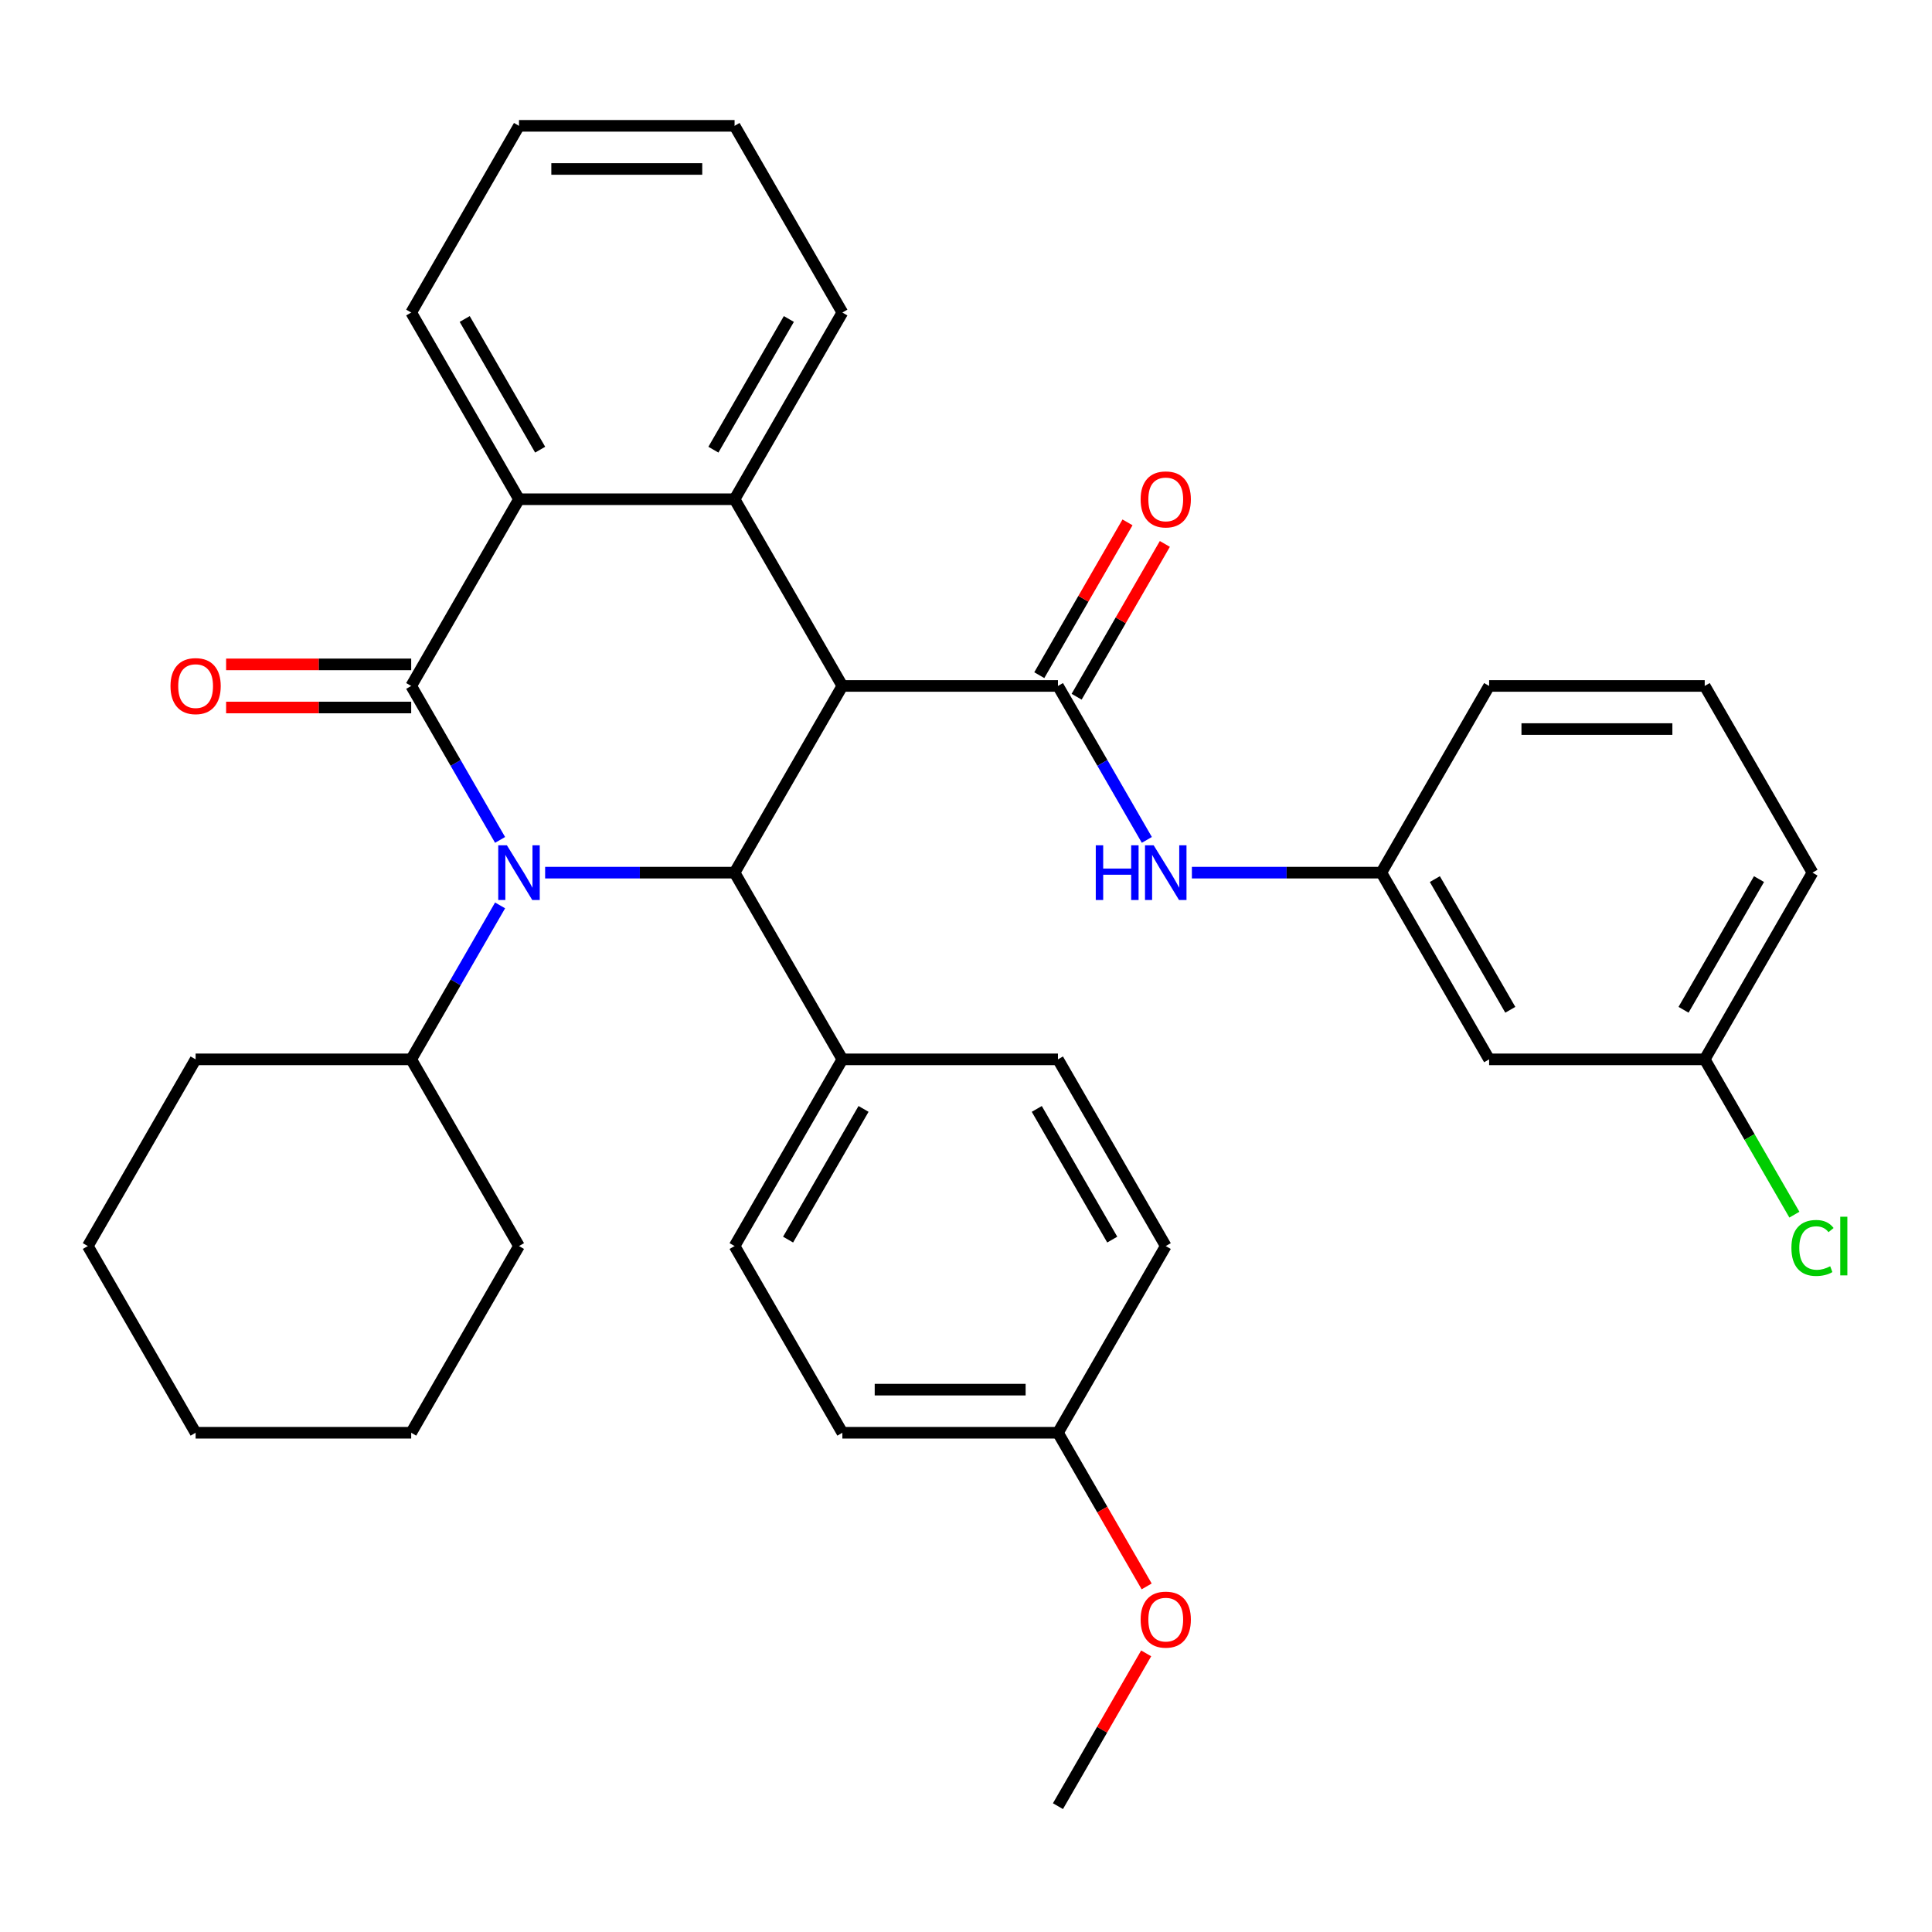 <?xml version='1.0' encoding='iso-8859-1'?>
<svg version='1.1' baseProfile='full'
              xmlns='http://www.w3.org/2000/svg'
                      xmlns:rdkit='http://www.rdkit.org/xml'
                      xmlns:xlink='http://www.w3.org/1999/xlink'
                  xml:space='preserve'
width='1000px' height='1000px' viewBox='0 0 1000 1000'>
<!-- END OF HEADER -->
<rect style='opacity:1.0;fill:#FFFFFF;stroke:none' width='1000' height='1000' x='0' y='0'> </rect>
<path class='bond-1' d='M 258.843,434.732 L 235.839,394.888' style='fill:none;fill-rule:evenodd;stroke:#0000FF;stroke-width:6px;stroke-linecap:butt;stroke-linejoin:miter;stroke-opacity:1' />
<path class='bond-1' d='M 235.839,394.888 L 212.835,355.044' style='fill:none;fill-rule:evenodd;stroke:#000000;stroke-width:6px;stroke-linecap:butt;stroke-linejoin:miter;stroke-opacity:1' />
<path class='bond-2' d='M 282.158,451.681 L 331.187,451.681' style='fill:none;fill-rule:evenodd;stroke:#0000FF;stroke-width:6px;stroke-linecap:butt;stroke-linejoin:miter;stroke-opacity:1' />
<path class='bond-2' d='M 331.187,451.681 L 380.216,451.681' style='fill:none;fill-rule:evenodd;stroke:#000000;stroke-width:6px;stroke-linecap:butt;stroke-linejoin:miter;stroke-opacity:1' />
<path class='bond-9' d='M 258.843,468.631 L 235.839,508.475' style='fill:none;fill-rule:evenodd;stroke:#0000FF;stroke-width:6px;stroke-linecap:butt;stroke-linejoin:miter;stroke-opacity:1' />
<path class='bond-9' d='M 235.839,508.475 L 212.835,548.319' style='fill:none;fill-rule:evenodd;stroke:#000000;stroke-width:6px;stroke-linecap:butt;stroke-linejoin:miter;stroke-opacity:1' />
<path class='bond-0' d='M 436.009,355.044 L 380.216,451.681' style='fill:none;fill-rule:evenodd;stroke:#000000;stroke-width:6px;stroke-linecap:butt;stroke-linejoin:miter;stroke-opacity:1' />
<path class='bond-3' d='M 436.009,355.044 L 547.596,355.044' style='fill:none;fill-rule:evenodd;stroke:#000000;stroke-width:6px;stroke-linecap:butt;stroke-linejoin:miter;stroke-opacity:1' />
<path class='bond-4' d='M 436.009,355.044 L 380.216,258.407' style='fill:none;fill-rule:evenodd;stroke:#000000;stroke-width:6px;stroke-linecap:butt;stroke-linejoin:miter;stroke-opacity:1' />
<path class='bond-5' d='M 212.835,355.044 L 268.629,258.407' style='fill:none;fill-rule:evenodd;stroke:#000000;stroke-width:6px;stroke-linecap:butt;stroke-linejoin:miter;stroke-opacity:1' />
<path class='bond-8' d='M 212.835,343.886 L 164.936,343.886' style='fill:none;fill-rule:evenodd;stroke:#000000;stroke-width:6px;stroke-linecap:butt;stroke-linejoin:miter;stroke-opacity:1' />
<path class='bond-8' d='M 164.936,343.886 L 117.038,343.886' style='fill:none;fill-rule:evenodd;stroke:#FF0000;stroke-width:6px;stroke-linecap:butt;stroke-linejoin:miter;stroke-opacity:1' />
<path class='bond-8' d='M 212.835,366.203 L 164.936,366.203' style='fill:none;fill-rule:evenodd;stroke:#000000;stroke-width:6px;stroke-linecap:butt;stroke-linejoin:miter;stroke-opacity:1' />
<path class='bond-8' d='M 164.936,366.203 L 117.038,366.203' style='fill:none;fill-rule:evenodd;stroke:#FF0000;stroke-width:6px;stroke-linecap:butt;stroke-linejoin:miter;stroke-opacity:1' />
<path class='bond-7' d='M 380.216,451.681 L 436.009,548.319' style='fill:none;fill-rule:evenodd;stroke:#000000;stroke-width:6px;stroke-linecap:butt;stroke-linejoin:miter;stroke-opacity:1' />
<path class='bond-6' d='M 547.596,355.044 L 570.6,394.888' style='fill:none;fill-rule:evenodd;stroke:#000000;stroke-width:6px;stroke-linecap:butt;stroke-linejoin:miter;stroke-opacity:1' />
<path class='bond-6' d='M 570.6,394.888 L 593.604,434.732' style='fill:none;fill-rule:evenodd;stroke:#0000FF;stroke-width:6px;stroke-linecap:butt;stroke-linejoin:miter;stroke-opacity:1' />
<path class='bond-10' d='M 557.26,360.624 L 580.09,321.08' style='fill:none;fill-rule:evenodd;stroke:#000000;stroke-width:6px;stroke-linecap:butt;stroke-linejoin:miter;stroke-opacity:1' />
<path class='bond-10' d='M 580.09,321.08 L 602.921,281.536' style='fill:none;fill-rule:evenodd;stroke:#FF0000;stroke-width:6px;stroke-linecap:butt;stroke-linejoin:miter;stroke-opacity:1' />
<path class='bond-10' d='M 537.932,349.465 L 560.763,309.921' style='fill:none;fill-rule:evenodd;stroke:#000000;stroke-width:6px;stroke-linecap:butt;stroke-linejoin:miter;stroke-opacity:1' />
<path class='bond-10' d='M 560.763,309.921 L 583.594,270.377' style='fill:none;fill-rule:evenodd;stroke:#FF0000;stroke-width:6px;stroke-linecap:butt;stroke-linejoin:miter;stroke-opacity:1' />
<path class='bond-17' d='M 380.216,258.407 L 436.009,161.77' style='fill:none;fill-rule:evenodd;stroke:#000000;stroke-width:6px;stroke-linecap:butt;stroke-linejoin:miter;stroke-opacity:1' />
<path class='bond-17' d='M 369.257,232.753 L 408.313,165.107' style='fill:none;fill-rule:evenodd;stroke:#000000;stroke-width:6px;stroke-linecap:butt;stroke-linejoin:miter;stroke-opacity:1' />
<path class='bond-34' d='M 380.216,258.407 L 268.629,258.407' style='fill:none;fill-rule:evenodd;stroke:#000000;stroke-width:6px;stroke-linecap:butt;stroke-linejoin:miter;stroke-opacity:1' />
<path class='bond-21' d='M 268.629,258.407 L 212.835,161.77' style='fill:none;fill-rule:evenodd;stroke:#000000;stroke-width:6px;stroke-linecap:butt;stroke-linejoin:miter;stroke-opacity:1' />
<path class='bond-21' d='M 279.587,232.753 L 240.532,165.107' style='fill:none;fill-rule:evenodd;stroke:#000000;stroke-width:6px;stroke-linecap:butt;stroke-linejoin:miter;stroke-opacity:1' />
<path class='bond-11' d='M 616.919,451.681 L 665.948,451.681' style='fill:none;fill-rule:evenodd;stroke:#0000FF;stroke-width:6px;stroke-linecap:butt;stroke-linejoin:miter;stroke-opacity:1' />
<path class='bond-11' d='M 665.948,451.681 L 714.977,451.681' style='fill:none;fill-rule:evenodd;stroke:#000000;stroke-width:6px;stroke-linecap:butt;stroke-linejoin:miter;stroke-opacity:1' />
<path class='bond-13' d='M 436.009,548.319 L 380.216,644.956' style='fill:none;fill-rule:evenodd;stroke:#000000;stroke-width:6px;stroke-linecap:butt;stroke-linejoin:miter;stroke-opacity:1' />
<path class='bond-13' d='M 446.968,573.973 L 407.912,641.619' style='fill:none;fill-rule:evenodd;stroke:#000000;stroke-width:6px;stroke-linecap:butt;stroke-linejoin:miter;stroke-opacity:1' />
<path class='bond-14' d='M 436.009,548.319 L 547.596,548.319' style='fill:none;fill-rule:evenodd;stroke:#000000;stroke-width:6px;stroke-linecap:butt;stroke-linejoin:miter;stroke-opacity:1' />
<path class='bond-25' d='M 212.835,548.319 L 101.248,548.319' style='fill:none;fill-rule:evenodd;stroke:#000000;stroke-width:6px;stroke-linecap:butt;stroke-linejoin:miter;stroke-opacity:1' />
<path class='bond-26' d='M 212.835,548.319 L 268.629,644.956' style='fill:none;fill-rule:evenodd;stroke:#000000;stroke-width:6px;stroke-linecap:butt;stroke-linejoin:miter;stroke-opacity:1' />
<path class='bond-12' d='M 714.977,451.681 L 770.77,548.319' style='fill:none;fill-rule:evenodd;stroke:#000000;stroke-width:6px;stroke-linecap:butt;stroke-linejoin:miter;stroke-opacity:1' />
<path class='bond-12' d='M 742.673,455.018 L 781.729,522.664' style='fill:none;fill-rule:evenodd;stroke:#000000;stroke-width:6px;stroke-linecap:butt;stroke-linejoin:miter;stroke-opacity:1' />
<path class='bond-24' d='M 714.977,451.681 L 770.77,355.044' style='fill:none;fill-rule:evenodd;stroke:#000000;stroke-width:6px;stroke-linecap:butt;stroke-linejoin:miter;stroke-opacity:1' />
<path class='bond-15' d='M 770.77,548.319 L 882.357,548.319' style='fill:none;fill-rule:evenodd;stroke:#000000;stroke-width:6px;stroke-linecap:butt;stroke-linejoin:miter;stroke-opacity:1' />
<path class='bond-18' d='M 380.216,644.956 L 436.009,741.593' style='fill:none;fill-rule:evenodd;stroke:#000000;stroke-width:6px;stroke-linecap:butt;stroke-linejoin:miter;stroke-opacity:1' />
<path class='bond-19' d='M 547.596,548.319 L 603.39,644.956' style='fill:none;fill-rule:evenodd;stroke:#000000;stroke-width:6px;stroke-linecap:butt;stroke-linejoin:miter;stroke-opacity:1' />
<path class='bond-19' d='M 536.638,573.973 L 575.693,641.619' style='fill:none;fill-rule:evenodd;stroke:#000000;stroke-width:6px;stroke-linecap:butt;stroke-linejoin:miter;stroke-opacity:1' />
<path class='bond-20' d='M 882.357,548.319 L 905.563,588.512' style='fill:none;fill-rule:evenodd;stroke:#000000;stroke-width:6px;stroke-linecap:butt;stroke-linejoin:miter;stroke-opacity:1' />
<path class='bond-20' d='M 905.563,588.512 L 928.769,628.706' style='fill:none;fill-rule:evenodd;stroke:#00CC00;stroke-width:6px;stroke-linecap:butt;stroke-linejoin:miter;stroke-opacity:1' />
<path class='bond-38' d='M 882.357,548.319 L 938.151,451.681' style='fill:none;fill-rule:evenodd;stroke:#000000;stroke-width:6px;stroke-linecap:butt;stroke-linejoin:miter;stroke-opacity:1' />
<path class='bond-38' d='M 871.399,522.664 L 910.454,455.018' style='fill:none;fill-rule:evenodd;stroke:#000000;stroke-width:6px;stroke-linecap:butt;stroke-linejoin:miter;stroke-opacity:1' />
<path class='bond-16' d='M 547.596,741.593 L 603.39,644.956' style='fill:none;fill-rule:evenodd;stroke:#000000;stroke-width:6px;stroke-linecap:butt;stroke-linejoin:miter;stroke-opacity:1' />
<path class='bond-22' d='M 547.596,741.593 L 570.554,781.357' style='fill:none;fill-rule:evenodd;stroke:#000000;stroke-width:6px;stroke-linecap:butt;stroke-linejoin:miter;stroke-opacity:1' />
<path class='bond-22' d='M 570.554,781.357 L 593.511,821.12' style='fill:none;fill-rule:evenodd;stroke:#FF0000;stroke-width:6px;stroke-linecap:butt;stroke-linejoin:miter;stroke-opacity:1' />
<path class='bond-36' d='M 547.596,741.593 L 436.009,741.593' style='fill:none;fill-rule:evenodd;stroke:#000000;stroke-width:6px;stroke-linecap:butt;stroke-linejoin:miter;stroke-opacity:1' />
<path class='bond-36' d='M 530.858,719.276 L 452.747,719.276' style='fill:none;fill-rule:evenodd;stroke:#000000;stroke-width:6px;stroke-linecap:butt;stroke-linejoin:miter;stroke-opacity:1' />
<path class='bond-29' d='M 436.009,161.77 L 380.216,65.133' style='fill:none;fill-rule:evenodd;stroke:#000000;stroke-width:6px;stroke-linecap:butt;stroke-linejoin:miter;stroke-opacity:1' />
<path class='bond-30' d='M 212.835,161.77 L 268.629,65.133' style='fill:none;fill-rule:evenodd;stroke:#000000;stroke-width:6px;stroke-linecap:butt;stroke-linejoin:miter;stroke-opacity:1' />
<path class='bond-28' d='M 593.257,855.78 L 570.427,895.324' style='fill:none;fill-rule:evenodd;stroke:#FF0000;stroke-width:6px;stroke-linecap:butt;stroke-linejoin:miter;stroke-opacity:1' />
<path class='bond-28' d='M 570.427,895.324 L 547.596,934.867' style='fill:none;fill-rule:evenodd;stroke:#000000;stroke-width:6px;stroke-linecap:butt;stroke-linejoin:miter;stroke-opacity:1' />
<path class='bond-23' d='M 882.357,355.044 L 770.77,355.044' style='fill:none;fill-rule:evenodd;stroke:#000000;stroke-width:6px;stroke-linecap:butt;stroke-linejoin:miter;stroke-opacity:1' />
<path class='bond-23' d='M 865.619,377.362 L 787.508,377.362' style='fill:none;fill-rule:evenodd;stroke:#000000;stroke-width:6px;stroke-linecap:butt;stroke-linejoin:miter;stroke-opacity:1' />
<path class='bond-27' d='M 882.357,355.044 L 938.151,451.681' style='fill:none;fill-rule:evenodd;stroke:#000000;stroke-width:6px;stroke-linecap:butt;stroke-linejoin:miter;stroke-opacity:1' />
<path class='bond-32' d='M 101.248,548.319 L 45.455,644.956' style='fill:none;fill-rule:evenodd;stroke:#000000;stroke-width:6px;stroke-linecap:butt;stroke-linejoin:miter;stroke-opacity:1' />
<path class='bond-31' d='M 268.629,644.956 L 212.835,741.593' style='fill:none;fill-rule:evenodd;stroke:#000000;stroke-width:6px;stroke-linecap:butt;stroke-linejoin:miter;stroke-opacity:1' />
<path class='bond-37' d='M 380.216,65.133 L 268.629,65.133' style='fill:none;fill-rule:evenodd;stroke:#000000;stroke-width:6px;stroke-linecap:butt;stroke-linejoin:miter;stroke-opacity:1' />
<path class='bond-37' d='M 363.478,87.45 L 285.367,87.45' style='fill:none;fill-rule:evenodd;stroke:#000000;stroke-width:6px;stroke-linecap:butt;stroke-linejoin:miter;stroke-opacity:1' />
<path class='bond-33' d='M 212.835,741.593 L 101.248,741.593' style='fill:none;fill-rule:evenodd;stroke:#000000;stroke-width:6px;stroke-linecap:butt;stroke-linejoin:miter;stroke-opacity:1' />
<path class='bond-35' d='M 45.455,644.956 L 101.248,741.593' style='fill:none;fill-rule:evenodd;stroke:#000000;stroke-width:6px;stroke-linecap:butt;stroke-linejoin:miter;stroke-opacity:1' />
<path  class='atom-0' d='M 262.369 437.521
L 271.649 452.521
Q 272.569 454.001, 274.049 456.681
Q 275.529 459.361, 275.609 459.521
L 275.609 437.521
L 279.369 437.521
L 279.369 465.841
L 275.489 465.841
L 265.529 449.441
Q 264.369 447.521, 263.129 445.321
Q 261.929 443.121, 261.569 442.441
L 261.569 465.841
L 257.889 465.841
L 257.889 437.521
L 262.369 437.521
' fill='#0000FF'/>
<path  class='atom-7' d='M 567.17 437.521
L 571.01 437.521
L 571.01 449.561
L 585.49 449.561
L 585.49 437.521
L 589.33 437.521
L 589.33 465.841
L 585.49 465.841
L 585.49 452.761
L 571.01 452.761
L 571.01 465.841
L 567.17 465.841
L 567.17 437.521
' fill='#0000FF'/>
<path  class='atom-7' d='M 597.13 437.521
L 606.41 452.521
Q 607.33 454.001, 608.81 456.681
Q 610.29 459.361, 610.37 459.521
L 610.37 437.521
L 614.13 437.521
L 614.13 465.841
L 610.25 465.841
L 600.29 449.441
Q 599.13 447.521, 597.89 445.321
Q 596.69 443.121, 596.33 442.441
L 596.33 465.841
L 592.65 465.841
L 592.65 437.521
L 597.13 437.521
' fill='#0000FF'/>
<path  class='atom-9' d='M 88.248 355.124
Q 88.248 348.324, 91.608 344.524
Q 94.968 340.724, 101.248 340.724
Q 107.528 340.724, 110.888 344.524
Q 114.248 348.324, 114.248 355.124
Q 114.248 362.004, 110.848 365.924
Q 107.448 369.804, 101.248 369.804
Q 95.008 369.804, 91.608 365.924
Q 88.248 362.044, 88.248 355.124
M 101.248 366.604
Q 105.568 366.604, 107.888 363.724
Q 110.248 360.804, 110.248 355.124
Q 110.248 349.564, 107.888 346.764
Q 105.568 343.924, 101.248 343.924
Q 96.928 343.924, 94.568 346.724
Q 92.248 349.524, 92.248 355.124
Q 92.248 360.844, 94.568 363.724
Q 96.928 366.604, 101.248 366.604
' fill='#FF0000'/>
<path  class='atom-11' d='M 590.39 258.487
Q 590.39 251.687, 593.75 247.887
Q 597.11 244.087, 603.39 244.087
Q 609.67 244.087, 613.03 247.887
Q 616.39 251.687, 616.39 258.487
Q 616.39 265.367, 612.99 269.287
Q 609.59 273.167, 603.39 273.167
Q 597.15 273.167, 593.75 269.287
Q 590.39 265.407, 590.39 258.487
M 603.39 269.967
Q 607.71 269.967, 610.03 267.087
Q 612.39 264.167, 612.39 258.487
Q 612.39 252.927, 610.03 250.127
Q 607.71 247.287, 603.39 247.287
Q 599.07 247.287, 596.71 250.087
Q 594.39 252.887, 594.39 258.487
Q 594.39 264.207, 596.71 267.087
Q 599.07 269.967, 603.39 269.967
' fill='#FF0000'/>
<path  class='atom-21' d='M 927.231 645.936
Q 927.231 638.896, 930.511 635.216
Q 933.831 631.496, 940.111 631.496
Q 945.951 631.496, 949.071 635.616
L 946.431 637.776
Q 944.151 634.776, 940.111 634.776
Q 935.831 634.776, 933.551 637.656
Q 931.311 640.496, 931.311 645.936
Q 931.311 651.536, 933.631 654.416
Q 935.991 657.296, 940.551 657.296
Q 943.671 657.296, 947.311 655.416
L 948.431 658.416
Q 946.951 659.376, 944.711 659.936
Q 942.471 660.496, 939.991 660.496
Q 933.831 660.496, 930.511 656.736
Q 927.231 652.976, 927.231 645.936
' fill='#00CC00'/>
<path  class='atom-21' d='M 952.511 629.776
L 956.191 629.776
L 956.191 660.136
L 952.511 660.136
L 952.511 629.776
' fill='#00CC00'/>
<path  class='atom-23' d='M 590.39 838.31
Q 590.39 831.51, 593.75 827.71
Q 597.11 823.91, 603.39 823.91
Q 609.67 823.91, 613.03 827.71
Q 616.39 831.51, 616.39 838.31
Q 616.39 845.19, 612.99 849.11
Q 609.59 852.99, 603.39 852.99
Q 597.15 852.99, 593.75 849.11
Q 590.39 845.23, 590.39 838.31
M 603.39 849.79
Q 607.71 849.79, 610.03 846.91
Q 612.39 843.99, 612.39 838.31
Q 612.39 832.75, 610.03 829.95
Q 607.71 827.11, 603.39 827.11
Q 599.07 827.11, 596.71 829.91
Q 594.39 832.71, 594.39 838.31
Q 594.39 844.03, 596.71 846.91
Q 599.07 849.79, 603.39 849.79
' fill='#FF0000'/>
</svg>
